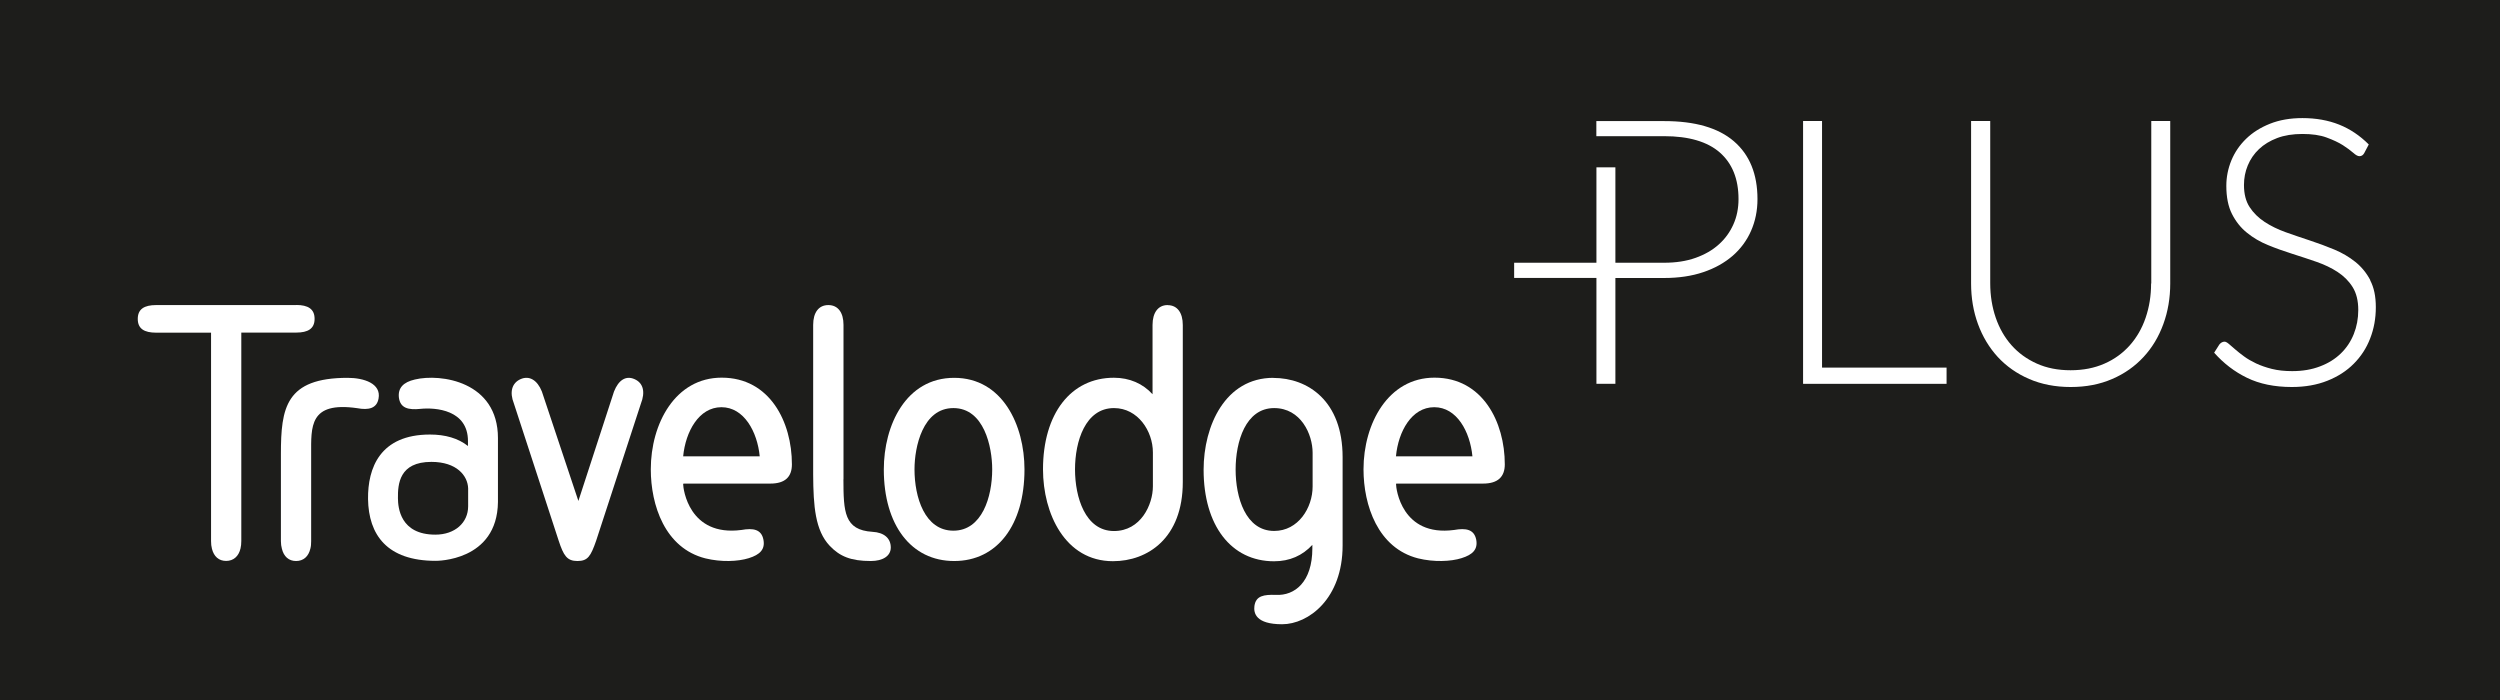 <?xml version="1.0" encoding="UTF-8"?> <svg xmlns="http://www.w3.org/2000/svg" id="Layer_2" data-name="Layer 2" viewBox="0 0 283.46 79.37"><defs><style> .cls-1 { fill: #fff; } .cls-2 { fill: #1d1d1b; } </style></defs><g id="Layer_1-2" data-name="Layer 1"><g><rect class="cls-2" width="283.46" height="79.37"></rect><g><polygon class="cls-1" points="206.59 13.72 204.44 13.72 204.44 43.52 220.71 43.52 220.71 41.68 206.59 41.68 206.59 13.72"></polygon><path class="cls-1" d="m243.9,32.15c0,1.39-.21,2.68-.62,3.88-.41,1.2-1.01,2.24-1.8,3.13-.79.88-1.74,1.58-2.87,2.07-1.13.5-2.41.75-3.84.75s-2.71-.25-3.84-.76c-1.13-.51-2.08-1.2-2.86-2.08-.78-.88-1.38-1.93-1.79-3.13-.41-1.2-.62-2.5-.62-3.88V13.72h-2.17v18.42c0,1.64.26,3.18.78,4.6.52,1.42,1.27,2.67,2.24,3.73.98,1.06,2.16,1.89,3.56,2.5,1.4.6,2.96.91,4.71.91s3.31-.3,4.71-.91c1.4-.6,2.58-1.44,3.56-2.5.98-1.06,1.72-2.3,2.24-3.73.52-1.42.78-2.96.78-4.6V13.72h-2.15v18.42Z"></path><path class="cls-1" d="m268.75,31.76c-.43-.82-1-1.51-1.7-2.07-.7-.56-1.5-1.03-2.39-1.4-.89-.37-1.81-.71-2.75-1.02-.94-.31-1.86-.62-2.75-.94-.89-.32-1.69-.71-2.39-1.17s-1.27-1.02-1.7-1.68c-.43-.66-.64-1.49-.64-2.51,0-.77.14-1.51.43-2.21.29-.7.71-1.32,1.27-1.85.56-.53,1.25-.95,2.07-1.26.82-.31,1.78-.46,2.86-.46s2,.13,2.73.4c.74.27,1.36.56,1.85.87.49.32.88.6,1.17.86.29.26.52.39.71.39.24,0,.42-.12.55-.36l.51-.97c-1.01-1.01-2.13-1.76-3.36-2.25-1.23-.49-2.62-.74-4.16-.74-1.38,0-2.6.21-3.68.64-1.08.43-1.98,1-2.71,1.71-.73.71-1.29,1.53-1.67,2.45-.38.93-.57,1.89-.57,2.88,0,1.28.21,2.34.64,3.19.43.85.99,1.56,1.7,2.13.7.57,1.5,1.04,2.39,1.4.89.37,1.81.69,2.75.99.94.3,1.86.6,2.75.91.89.31,1.69.69,2.39,1.15s1.27,1.02,1.7,1.71.64,1.55.64,2.6c0,.97-.17,1.88-.51,2.73s-.83,1.58-1.47,2.2c-.64.62-1.42,1.11-2.35,1.46-.93.36-1.98.54-3.16.54-.86,0-1.62-.08-2.3-.25s-1.27-.38-1.79-.62c-.52-.25-.98-.51-1.37-.8-.39-.29-.73-.55-1.01-.8-.28-.25-.52-.45-.72-.62s-.36-.25-.48-.25c-.22,0-.42.11-.59.32l-.59.93c1.07,1.21,2.31,2.16,3.73,2.85,1.42.69,3.11,1.04,5.07,1.04,1.52,0,2.86-.24,4.04-.71,1.18-.47,2.18-1.11,2.99-1.93.81-.81,1.44-1.77,1.86-2.87.43-1.1.64-2.28.64-3.53s-.21-2.24-.64-3.06Z"></path><path class="cls-1" d="m196.6,16.02c-1.78-1.53-4.41-2.29-7.91-2.29h-7.69v1.71h2.15s5.54,0,5.54,0c2.79,0,4.9.62,6.31,1.85,1.41,1.24,2.12,3,2.12,5.28,0,1.04-.19,2-.58,2.87-.39.88-.94,1.64-1.66,2.28-.72.65-1.6,1.15-2.64,1.52-1.04.37-2.22.55-3.54.55h-5.54v-10.82h-2.15v10.82h-9.33v1.72h9.33v12.01h2.15v-12h5.54c1.64,0,3.12-.22,4.42-.66,1.31-.44,2.41-1.06,3.33-1.85.91-.79,1.61-1.74,2.09-2.83.48-1.09.73-2.29.73-3.6,0-2.84-.89-5.02-2.66-6.55Z"></path></g><g><path class="cls-1" d="m47.04,43.03c-1.31.3-1.94.96-1.81,2.06.16,1.19,1.07,1.41,2.43,1.27,1.74-.18,5.4.11,5.4,3.65v.56c-1.11-.88-2.57-1.3-4.31-1.3-5.67,0-7.06,3.8-7.02,7.31.06,4.07,2.16,7.01,7.67,7.01.07,0,6.98.07,7.06-6.67v-7.25c0-6.43-6.5-7.34-9.42-6.64Zm6.04,14.37c0,1.86-1.49,3.22-3.72,3.22-3.99,0-4.23-3.07-4.24-4.12-.02-1.62.15-4.13,3.79-4.13,2.87,0,4.12,1.56,4.17,3v2.03Z"></path><path class="cls-1" d="m144.38,42.84c-5.45,0-7.91,5.42-7.91,10.42,0,6.31,3.11,10.38,7.99,10.38,1.78,0,3.22-.65,4.34-1.86v.39c0,3.83-2.01,5.39-4.13,5.28-1.35-.04-2.28.08-2.44,1.27-.1.79.15,2.06,3.14,2.06s6.86-2.9,6.86-8.93v-10.02c0-6.36-3.92-8.98-7.86-8.98Zm4.45,12.32c0,2.42-1.63,5.04-4.36,5.04-3.25,0-4.37-3.81-4.37-6.96s1.12-6.97,4.37-6.97c3.03,0,4.36,2.98,4.36,5.07v3.82Z"></path><path class="cls-1" d="m132.39,34.59c-1.07,0-1.71.85-1.71,2.25v7.86c-1.1-1.21-2.61-1.87-4.38-1.87-4.89,0-8.04,4.08-8.04,10.39,0,5,2.5,10.41,7.93,10.41,3.95,0,7.92-2.62,7.92-8.97v-17.81c0-1.41-.64-2.25-1.71-2.25Zm-1.67,20.55c0,2.09-1.38,5.07-4.41,5.07-3.26,0-4.42-3.83-4.42-6.99s1.16-6.95,4.42-6.95c2.72,0,4.41,2.62,4.41,5.03v3.84Z"></path><path class="cls-1" d="m108.19,42.84c-5.48,0-7.98,5.38-7.98,10.39,0,6.3,3.1,10.38,7.98,10.38s7.97-4.08,7.97-10.38c0-5.01-2.48-10.39-7.97-10.39Zm-.09,17.33c-3.26,0-4.41-3.81-4.41-6.95,0-2.55.93-6.95,4.41-6.95s4.4,4.4,4.4,6.95c0,3.14-1.16,6.95-4.4,6.95Z"></path><path class="cls-1" d="m33.59,34.59h-15.88c-1.35,0-2.09.45-2.09,1.57s.74,1.56,2.09,1.56h6.22v23.63c0,.32.03.61.1.87.22.88.78,1.38,1.61,1.38s1.42-.52,1.63-1.41c.06-.25.09-.52.09-.85v-23.63h6.23c1.33,0,2.08-.44,2.08-1.56s-.75-1.57-2.08-1.57"></path><path class="cls-1" d="m39.43,42.84c-7.04,0-7.58,3.39-7.58,8.65v9.87c0,.31.04.6.11.85.21.89.78,1.4,1.61,1.4s1.41-.51,1.62-1.4c.07-.25.09-.54.09-.85v-9.85c0-3.13-.24-6.01,5.22-5.23,1.32.25,2.22.01,2.42-1.08.33-1.73-1.68-2.36-3.5-2.36"></path><path class="cls-1" d="m95.64,54.34c0-3.52,0-14.47,0-17.5,0-1.41-.63-2.25-1.72-2.25s-1.72.84-1.72,2.25c0,0,0,14.93,0,16.97.02,3.59.23,6.34,1.88,8.08,1.15,1.21,2.41,1.72,4.66,1.72,1.34,0,2.26-.56,2.26-1.53,0-1.05-.76-1.71-2.08-1.78-3.21-.2-3.28-2.27-3.29-5.96"></path><path class="cls-1" d="m65.47,63.61c1.18,0,1.51-.54,2.13-2.32l5.07-15.53c.51-1.3.28-2.33-.72-2.77-.99-.44-1.82.11-2.33,1.4l-4.04,12.41-4.14-12.41c-.52-1.3-1.43-1.84-2.42-1.4-.98.44-1.27,1.46-.75,2.77l5.07,15.53c.56,1.71.95,2.32,2.13,2.32"></path><path class="cls-1" d="m162.65,42.82c-5.27,0-8.05,5.23-8.05,10.39,0,4.07,1.62,8.94,6.19,10.1,1.79.44,3.7.36,4.91-.02,1.3-.4,1.88-1.01,1.68-2.1-.24-1.18-1.17-1.34-2.51-1.1-5.96.79-6.58-4.71-6.58-5.18l.02-.08h9.85c1.69,0,2.46-.78,2.46-2.18,0-4.78-2.5-9.83-7.97-9.83Zm4.28,8.92h-8.65c.26-2.8,1.77-5.57,4.34-5.57s4.06,2.78,4.33,5.57h-.02Z"></path><path class="cls-1" d="m81.83,42.82c-5.28,0-8.04,5.23-8.04,10.39,0,4.07,1.6,8.94,6.19,10.1,1.79.44,3.69.36,4.91-.02,1.29-.4,1.88-1.01,1.67-2.1-.23-1.18-1.16-1.34-2.5-1.1-5.97.78-6.6-4.71-6.6-5.18l.03-.08h9.86c1.69,0,2.44-.78,2.44-2.18,0-4.79-2.49-9.83-7.96-9.83Zm4.29,8.92h-8.66c.27-2.8,1.78-5.57,4.34-5.57s4.07,2.78,4.34,5.57h-.03Z"></path></g></g></g></svg> 